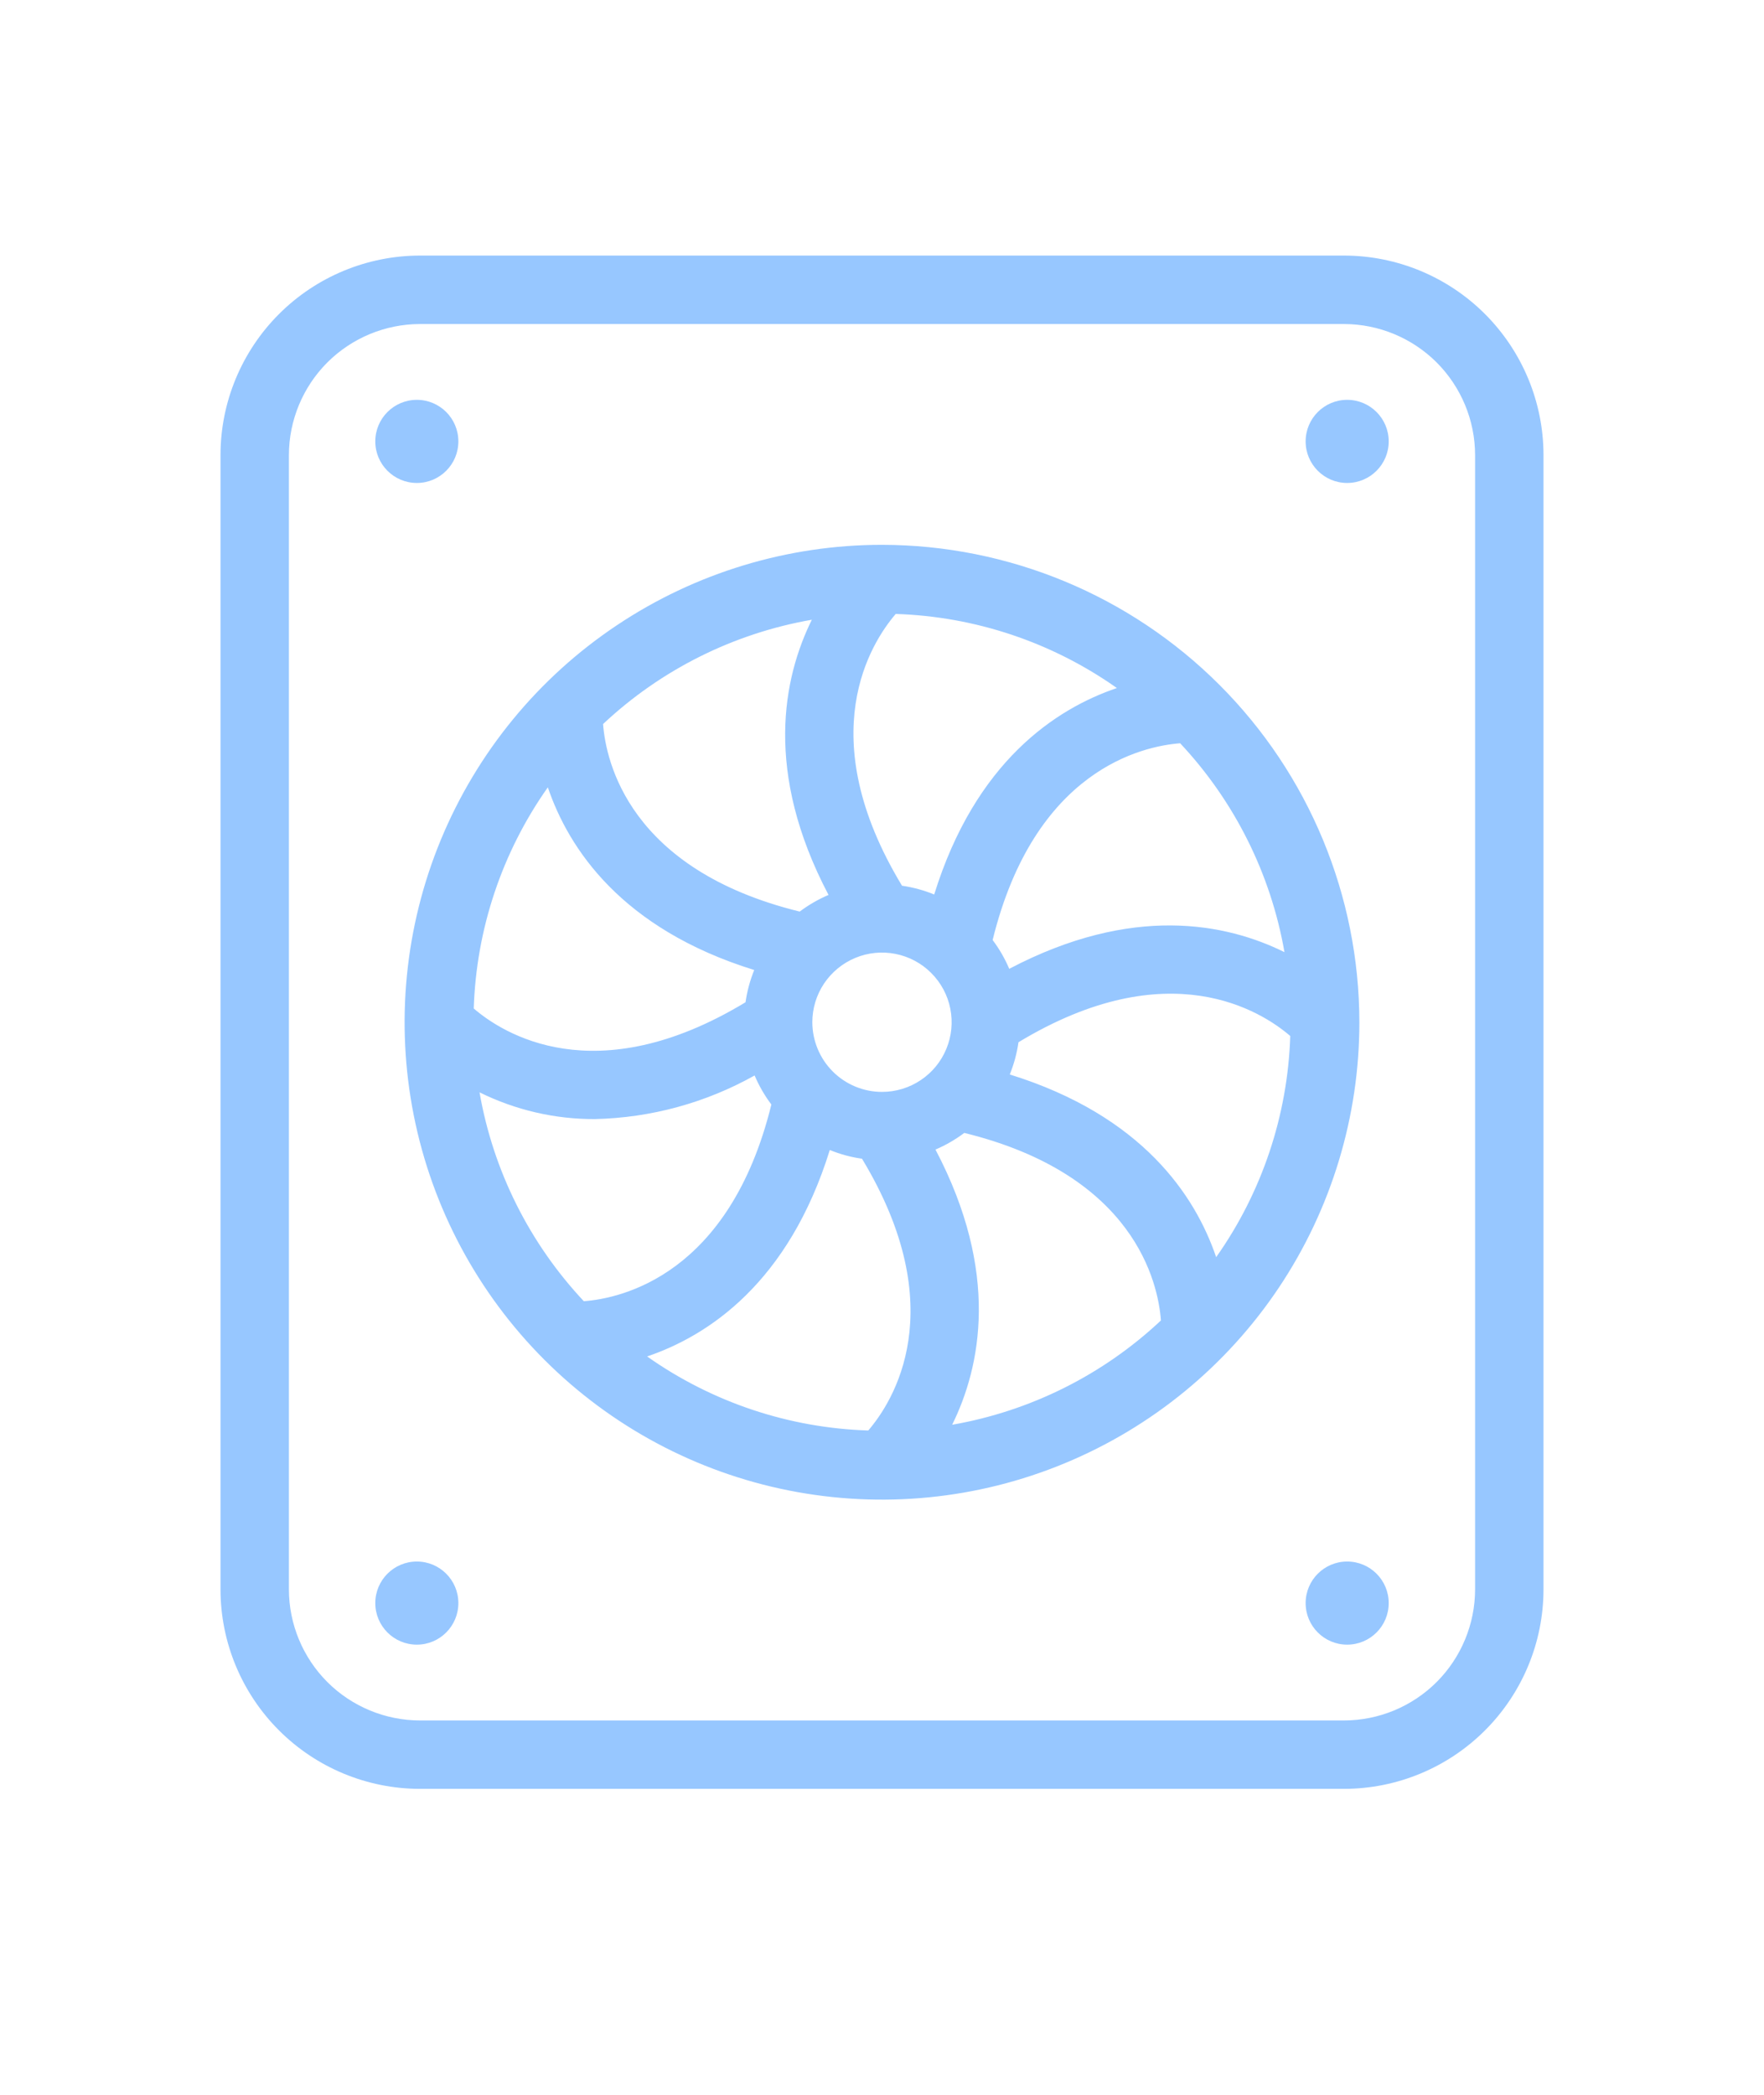 <svg width="32" height="38" viewBox="0 0 32 38" fill="none" xmlns="http://www.w3.org/2000/svg">
<path d="M24.382 4.636H7.618C6.659 4.637 5.739 5.019 5.061 5.697C4.383 6.375 4.001 7.294 4 8.253V28.833C4.001 29.792 4.383 30.711 5.061 31.389C5.739 32.067 6.659 32.449 7.618 32.45H24.382C25.341 32.449 26.261 32.067 26.939 31.389C27.617 30.711 27.999 29.792 28 28.833V8.254C27.999 7.295 27.617 6.376 26.939 5.697C26.261 5.019 25.342 4.637 24.382 4.636ZM26.759 28.833C26.758 29.462 26.507 30.066 26.062 30.512C25.616 30.957 25.012 31.208 24.382 31.209H7.618C6.988 31.208 6.384 30.957 5.938 30.512C5.493 30.066 5.242 29.462 5.241 28.833V8.254C5.242 7.625 5.493 7.021 5.938 6.575C6.384 6.13 6.988 5.879 7.618 5.878H24.382C25.012 5.879 25.616 6.13 26.062 6.575C26.507 7.021 26.758 7.625 26.759 8.254V28.833Z" fill="#97C7FF"/>
<path d="M16 9.883C14.287 9.883 12.613 10.391 11.189 11.343C9.764 12.294 8.655 13.647 7.999 15.229C7.344 16.812 7.172 18.553 7.506 20.233C7.84 21.913 8.665 23.456 9.876 24.667C11.087 25.878 12.63 26.703 14.31 27.037C15.99 27.371 17.732 27.2 19.314 26.544C20.896 25.889 22.249 24.779 23.201 23.355C24.152 21.931 24.66 20.256 24.66 18.544C24.657 16.247 23.744 14.046 22.121 12.423C20.497 10.799 18.296 9.886 16 9.883ZM11.739 24.606C12.849 24.229 14.305 23.271 15.053 20.861C15.24 20.938 15.437 20.991 15.637 21.019C17.287 23.748 16.194 25.434 15.751 25.949C14.311 25.904 12.916 25.437 11.739 24.606ZM14.736 18.544C14.736 18.294 14.81 18.049 14.949 17.841C15.088 17.634 15.285 17.472 15.516 17.376C15.747 17.28 16.001 17.255 16.246 17.304C16.492 17.353 16.717 17.473 16.893 17.65C17.07 17.827 17.191 18.052 17.239 18.297C17.288 18.542 17.263 18.796 17.167 19.027C17.072 19.258 16.91 19.455 16.702 19.594C16.494 19.733 16.25 19.807 16 19.807C15.665 19.807 15.344 19.674 15.107 19.437C14.87 19.2 14.737 18.878 14.736 18.544ZM16.947 16.226C16.76 16.149 16.563 16.096 16.363 16.067C14.712 13.339 15.806 11.652 16.249 11.137C17.689 11.183 19.084 11.65 20.261 12.481C19.151 12.858 17.695 13.816 16.947 16.226ZM15.03 16.234C14.844 16.313 14.669 16.415 14.507 16.536C11.414 15.776 10.991 13.814 10.94 13.134C11.991 12.147 13.307 11.49 14.727 11.242C14.208 12.294 13.855 14 15.03 16.234ZM13.682 17.596C13.606 17.784 13.553 17.98 13.524 18.181C10.796 19.831 9.109 18.738 8.594 18.294C8.64 16.854 9.107 15.459 9.938 14.282C10.315 15.392 11.272 16.848 13.682 17.596ZM10.789 20.3C11.806 20.278 12.802 20.006 13.689 19.509C13.769 19.697 13.871 19.874 13.993 20.036C13.233 23.127 11.272 23.553 10.591 23.604C9.604 22.552 8.946 21.235 8.699 19.815C9.348 20.136 10.064 20.303 10.789 20.3ZM16.97 20.853C17.156 20.774 17.331 20.672 17.493 20.551C20.586 21.311 21.009 23.273 21.06 23.953C20.009 24.94 18.693 25.597 17.273 25.845C17.791 24.793 18.145 23.087 16.97 20.853ZM18.318 19.491C18.394 19.303 18.447 19.107 18.476 18.906C21.204 17.256 22.891 18.349 23.406 18.793C23.36 20.233 22.893 21.628 22.062 22.805C21.685 21.695 20.728 20.239 18.318 19.491ZM18.309 17.576C18.23 17.39 18.129 17.214 18.007 17.052C18.767 13.962 20.727 13.534 21.409 13.483C22.395 14.535 23.053 15.852 23.301 17.272C22.25 16.752 20.544 16.399 18.309 17.574V17.576Z" fill="#97C7FF"/>
<path d="M7.562 8.761C7.978 8.761 8.315 8.423 8.315 8.007C8.315 7.591 7.978 7.253 7.562 7.253C7.145 7.253 6.808 7.591 6.808 8.007C6.808 8.423 7.145 8.761 7.562 8.761Z" fill="#97C7FF"/>
<path d="M24.438 8.761C24.855 8.761 25.192 8.423 25.192 8.007C25.192 7.591 24.855 7.253 24.438 7.253C24.022 7.253 23.685 7.591 23.685 8.007C23.685 8.423 24.022 8.761 24.438 8.761Z" fill="#97C7FF"/>
<path d="M7.562 29.834C7.978 29.834 8.315 29.496 8.315 29.08C8.315 28.664 7.978 28.326 7.562 28.326C7.145 28.326 6.808 28.664 6.808 29.08C6.808 29.496 7.145 29.834 7.562 29.834Z" fill="#97C7FF"/>
<path d="M24.438 29.834C24.855 29.834 25.192 29.496 25.192 29.08C25.192 28.664 24.855 28.326 24.438 28.326C24.022 28.326 23.685 28.664 23.685 29.08C23.685 29.496 24.022 29.834 24.438 29.834Z" fill="#97C7FF"/>
</svg>
